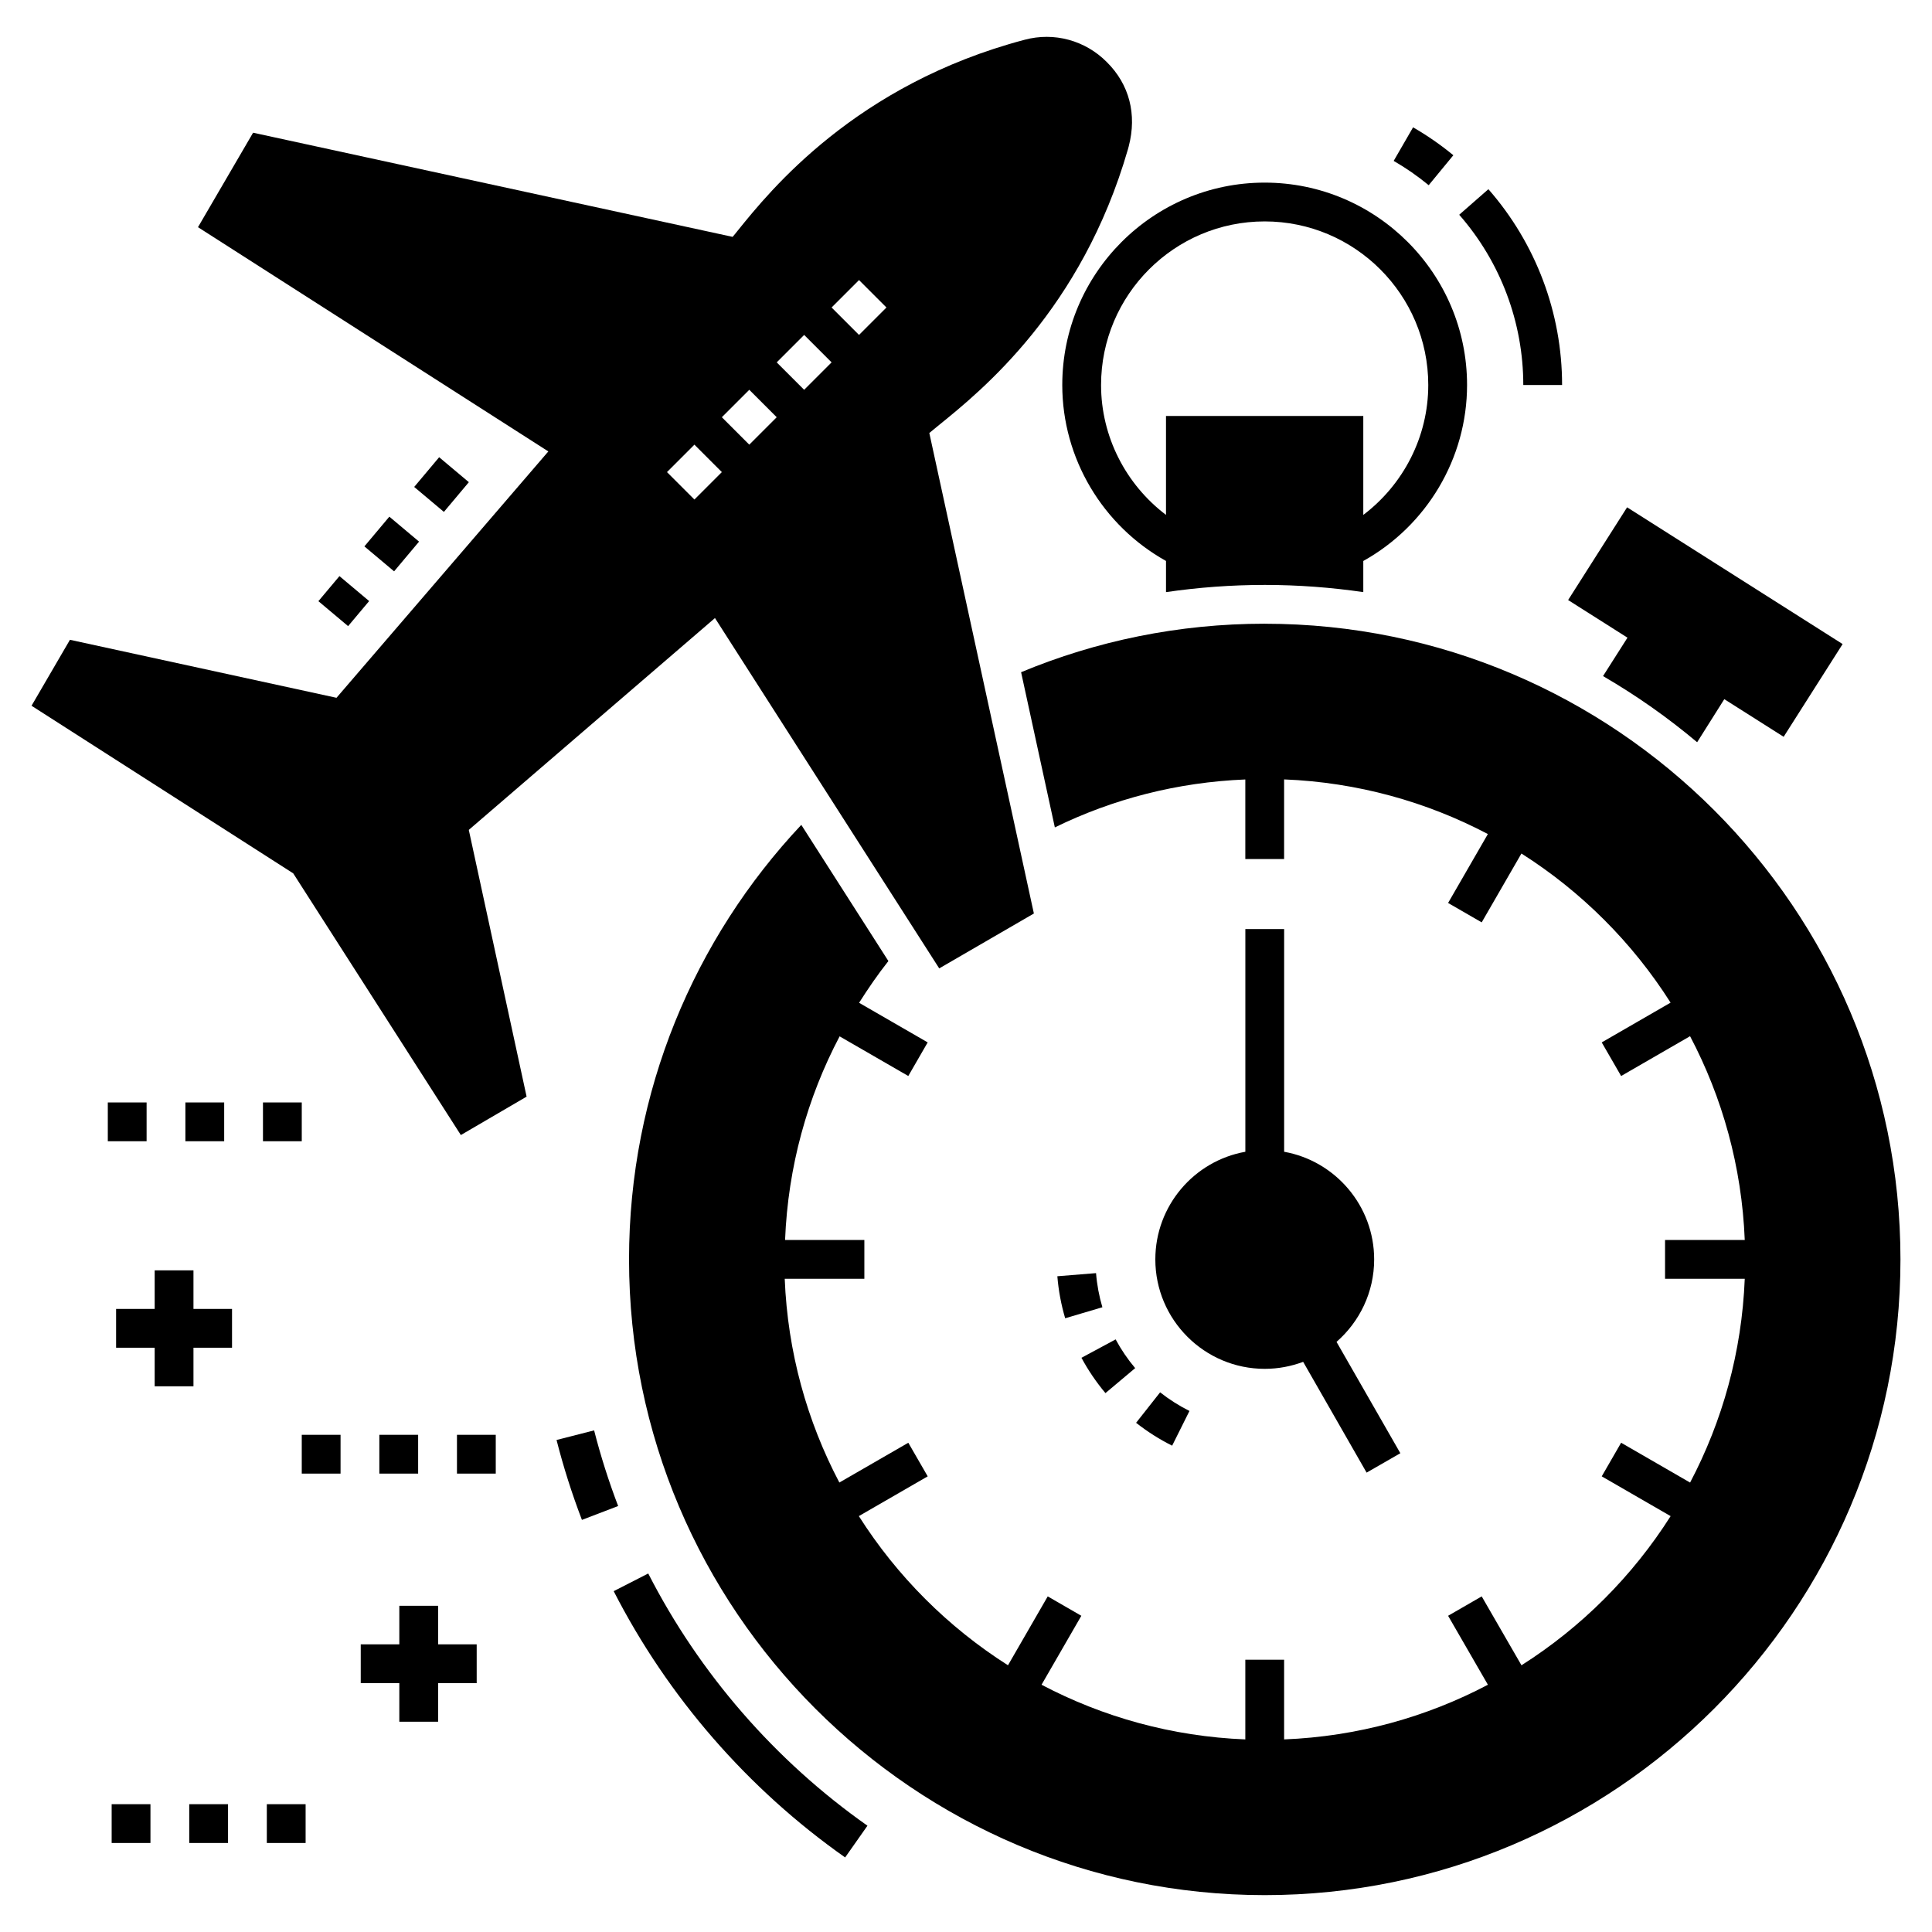 <?xml version="1.0" encoding="UTF-8"?>
<!-- Uploaded to: ICON Repo, www.svgrepo.com, Generator: ICON Repo Mixer Tools -->
<svg fill="#000000" width="800px" height="800px" version="1.1" viewBox="144 144 512 512" xmlns="http://www.w3.org/2000/svg">
 <g>
  <path d="m291.49 525.61c1.812 7.125 4.078 14.25 6.727 21.176l9.598-3.672c-2.504-6.559-4.648-13.301-6.367-20.047z"/>
  <path d="m315.79 560.99-9.156 4.684c14.328 28.012 35.539 52.414 61.336 70.566l5.914-8.41c-24.438-17.195-44.523-40.309-58.094-66.84z"/>
  <path d="m479.17 309.29c-22.879 0-44.676 4.574-64.57 12.852l8.945 41.129c15.355-7.512 32.438-11.977 50.477-12.703v21.086h10.281v-21.102c19.43 0.773 37.742 5.922 54 14.48l-10.543 18.266 8.906 5.141 10.531-18.246c15.91 10.098 29.426 23.613 39.527 39.52l-18.25 10.539 5.141 8.906 18.27-10.551c8.566 16.258 13.715 34.574 14.492 54.004h-21.121v10.281h21.121c-0.773 19.434-5.922 37.75-14.484 54.008l-18.277-10.555-5.141 8.906 18.258 10.543c-10.098 15.91-23.617 29.43-39.527 39.527l-10.539-18.258-8.906 5.141 10.551 18.277c-16.258 8.562-34.574 13.711-54.008 14.484v-21.121h-10.281v21.121c-19.43-0.777-37.746-5.926-54.004-14.488l10.547-18.273-8.906-5.141-10.535 18.254c-15.91-10.098-29.426-23.621-39.523-39.531l18.25-10.535-5.141-8.906-18.27 10.543c-8.562-16.258-13.707-34.57-14.48-54h21.102v-10.281h-21.012c0.781-19.426 5.891-37.715 14.457-53.961l18.199 10.508 5.141-8.906-18.18-10.496c2.422-3.812 4.965-7.535 7.766-11.062l-23.082-36.09c-28.328 30.125-45.652 70.637-45.652 115.16 0 92.895 75.57 168.47 168.47 168.47 92.895 0 168.47-75.57 168.47-168.47 0.004-92.895-75.566-168.46-168.46-168.46z"/>
  <path d="m557.97 246.03c0-19.086-6.934-37.512-19.531-51.891l-7.731 6.773c10.949 12.5 16.98 28.523 16.98 45.117z"/>
  <path d="m513.34 186.64c3.258 1.883 6.383 4.051 9.277 6.438l6.535-7.938c-3.332-2.746-6.922-5.238-10.672-7.398z"/>
  <path d="m479.17 299.01c8.844 0 17.582 0.668 26.117 1.902v-8.246c16.781-9.348 27.5-27.16 27.5-46.633 0-29.574-24.062-53.637-53.637-53.637-29.574 0-53.637 24.059-53.637 53.637 0 19.473 10.715 37.277 27.492 46.629v8.254c8.531-1.238 17.27-1.906 26.164-1.906zm-43.375-52.977c0-23.906 19.449-43.355 43.355-43.355s43.355 19.449 43.355 43.355c0 13.707-6.586 26.375-17.219 34.426v-26.227h-52.285v26.219c-10.625-8.051-17.207-20.715-17.207-34.418z"/>
  <path d="m593.76 340.7 7.195-11.414 15.73 9.973 15.629-24.574-57.117-36.242-15.629 24.574 15.73 9.973-6.477 10.18c8.844 5.141 17.172 11.004 24.938 17.531z"/>
  <path d="m454.63 527.12 4.59-9.203c-2.742-1.367-5.356-3.023-7.777-4.934l-6.367 8.074c2.973 2.344 6.191 4.383 9.555 6.062z"/>
  <path d="m424.21 482.22c0.305 3.777 1.004 7.523 2.074 11.133l9.859-2.918c-0.867-2.934-1.438-5.973-1.68-9.043z"/>
  <path d="m444.83 506.57c-1.984-2.359-3.727-4.922-5.176-7.617l-9.059 4.875c1.789 3.312 3.926 6.465 6.359 9.359z"/>
  <path d="m474.03 390.21v59.02c-13.57 2.418-23.855 14.293-23.855 28.531 0 15.988 13.008 28.996 28.996 28.996 3.598 0 6.992-0.668 10.18-1.852l16.812 29.355 8.945-5.141-16.914-29.508c6.117-5.348 9.973-13.16 9.973-21.848 0-14.242-10.332-26.117-23.855-28.531v-59.02z"/>
  <path d="m266.13 444.8 17.426-10.18-15.32-70.688 65.238-56.141 59.43 92.844 25.086-14.547-27.711-127.34c0.77-0.617 1.645-1.336 2.57-2.109 11.309-9.152 37.785-30.59 50.074-73.105l0.207-0.77c2.211-8.484 0.152-16.398-5.809-22.312-5.707-5.758-13.984-8.02-21.797-5.91-44.727 11.824-67.449 39.945-75.984 50.535-0.461 0.566-0.926 1.184-1.387 1.695l-127.08-27.605-14.602 25.035 92.844 59.43-56.141 65.289-70.637-15.371-10.18 17.48 69.352 44.418zm105.52-226.58 7.269 7.269-7.269 7.269-7.269-7.269zm-14.539 14.539 7.269 7.269-7.273 7.273-7.269-7.269zm-14.543 14.539 7.269 7.269-7.269 7.269-7.269-7.269zm-14.539 14.539 7.269 7.269-7.269 7.273-7.269-7.269z"/>
  <path d="m248.44 295.41-7.871-6.613 6.613-7.875 7.871 6.613z"/>
  <path d="m260.38 265.17 7.871 6.613-6.613 7.875-7.871-6.613z"/>
  <path d="m236.25 309.93-7.871-6.613 5.578-6.641 7.871 6.613z"/>
  <path d="m173.59 622.13h10.281v10.281h-10.281z"/>
  <path d="m194.15 622.13h10.281v10.281h-10.281z"/>
  <path d="m214.71 622.13h10.281v10.281h-10.281z"/>
  <path d="m223.97 524.24h10.281v10.281h-10.281z"/>
  <path d="m244.53 524.24h10.281v10.281h-10.281z"/>
  <path d="m265.1 524.24h10.281v10.281h-10.281z"/>
  <path d="m172.57 436.16h10.281v10.281h-10.281z"/>
  <path d="m193.13 436.16h10.281v10.281h-10.281z"/>
  <path d="m213.69 436.16h10.281v10.281h-10.281z"/>
  <path d="m239.6 590.05h10.223v10.223h10.281v-10.223h10.223v-10.281h-10.223v-10.219h-10.281v10.219h-10.223z"/>
  <path d="m184.99 490.88h-10.223v10.281h10.223v10.223h10.281v-10.223h10.219v-10.281h-10.219v-10.223h-10.281z"/>
 </g>
</svg>